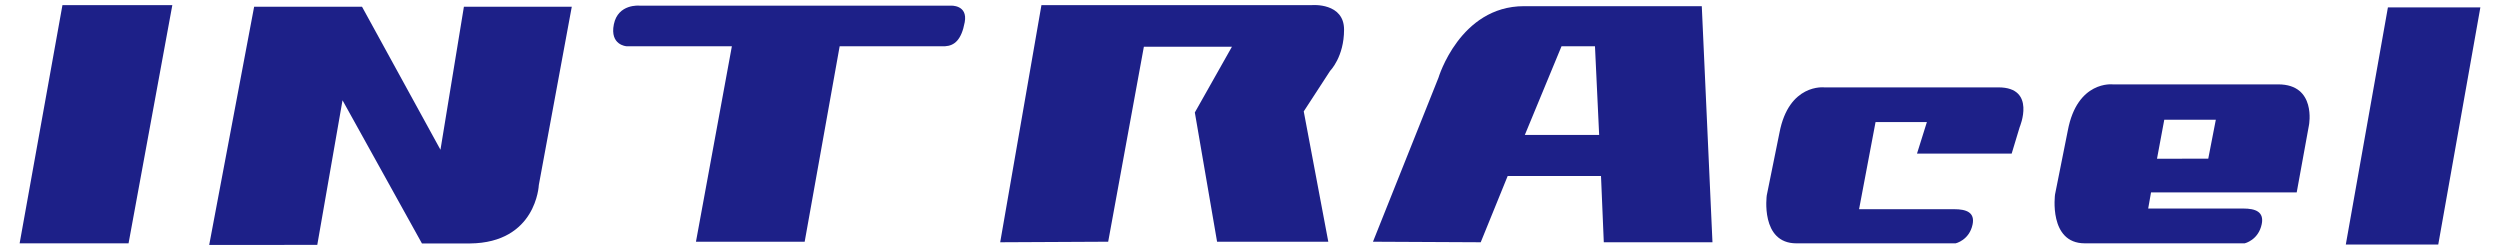 <?xml version="1.0" encoding="utf-8"?>
<!-- Generator: Adobe Illustrator 17.0.0, SVG Export Plug-In . SVG Version: 6.00 Build 0)  -->
<!DOCTYPE svg PUBLIC "-//W3C//DTD SVG 1.1//EN" "http://www.w3.org/Graphics/SVG/1.1/DTD/svg11.dtd">
<svg version="1.1" id="Layer_1" xmlns="http://www.w3.org/2000/svg" xmlns:xlink="http://www.w3.org/1999/xlink" x="0px" y="0px"
	 width="290px" height="29px" viewBox="0 0 290 29" enable-background="new 0 0 290 29" xml:space="preserve">
<g>
	<polygon fill="#1D2088" points="7.244,0.593 19.99,0.593 14.913,28.226 2.277,28.226 	"/>
	<path fill="#1D2088" d="M72.667,5.364c0,0-1.948-0.124-1.461-2.54c0.487-2.416,2.977-2.168,2.977-2.168h36.1
		c0,0,2.003-0.124,1.624,1.921s-1.191,2.726-2.273,2.788H97.401L93.342,28.04H80.731l4.167-22.676H72.667z"/>
	<path fill="#1D2088" d="M116.022,28.102l4.785-27.509h31.395c0,0,3.709-0.31,3.709,2.85s-1.613,4.771-1.613,4.771l-3.064,4.709
		l2.849,15.117h-12.902l-2.58-14.994l4.301-7.621h-10.214l-4.139,22.614L116.022,28.102z"/>
	<path fill="#1D2088" d="M159.265,28.04l7.596-19.021c0,0,2.478-8.302,9.913-8.302h20.633l1.239,27.385H186.04l-0.323-7.683h-10.828
		l-3.125,7.683L159.265,28.04z M176.882,15.649h8.62l-0.485-10.285h-3.879L176.882,15.649z"/>
	<path fill="#1D2088" d="M222.371,17.821h10.982l0.929-3.074c0,0,1.967-4.611-2.459-4.611h-20.215c0,0-4.098-0.473-5.19,5.262
		l-1.475,7.272c0,0-0.765,5.557,3.442,5.557h18.467c0,0,1.584-0.355,1.967-2.187c0.291-1.395-0.71-1.774-2.131-1.774h-11.036
		l1.912-10.109h5.955L222.371,17.821z"/>
	<path fill="#1D2088" d="M250.212,18.413l0.844-4.527h5.98l-0.878,4.519L250.212,18.413z M249.519,22.321h16.899l1.427-7.833
		c0,0,0.878-4.7-3.566-4.7h-19.203c0,0-4.115-0.482-5.212,5.363l-1.481,7.411c0,0-0.768,5.664,3.457,5.664h18.545
		c0,0,1.591-0.362,1.975-2.229c0.292-1.422-0.713-1.808-2.14-1.808H249.19L249.519,22.321z"/>
	<polygon fill="#1D2088" points="276.999,0.855 287.723,0.855 282.838,28.363 272.114,28.363 	"/>
	<path fill="#1D2088" d="M24.266,28.415L29.48,0.78h12.514l9.1,16.591L53.813,0.78h12.514l-3.824,20.683
		c0,0-0.271,6.708-7.995,6.778h-5.562l-9.214-16.608l-2.928,16.773L24.266,28.415z"/>
</g>
</svg>
